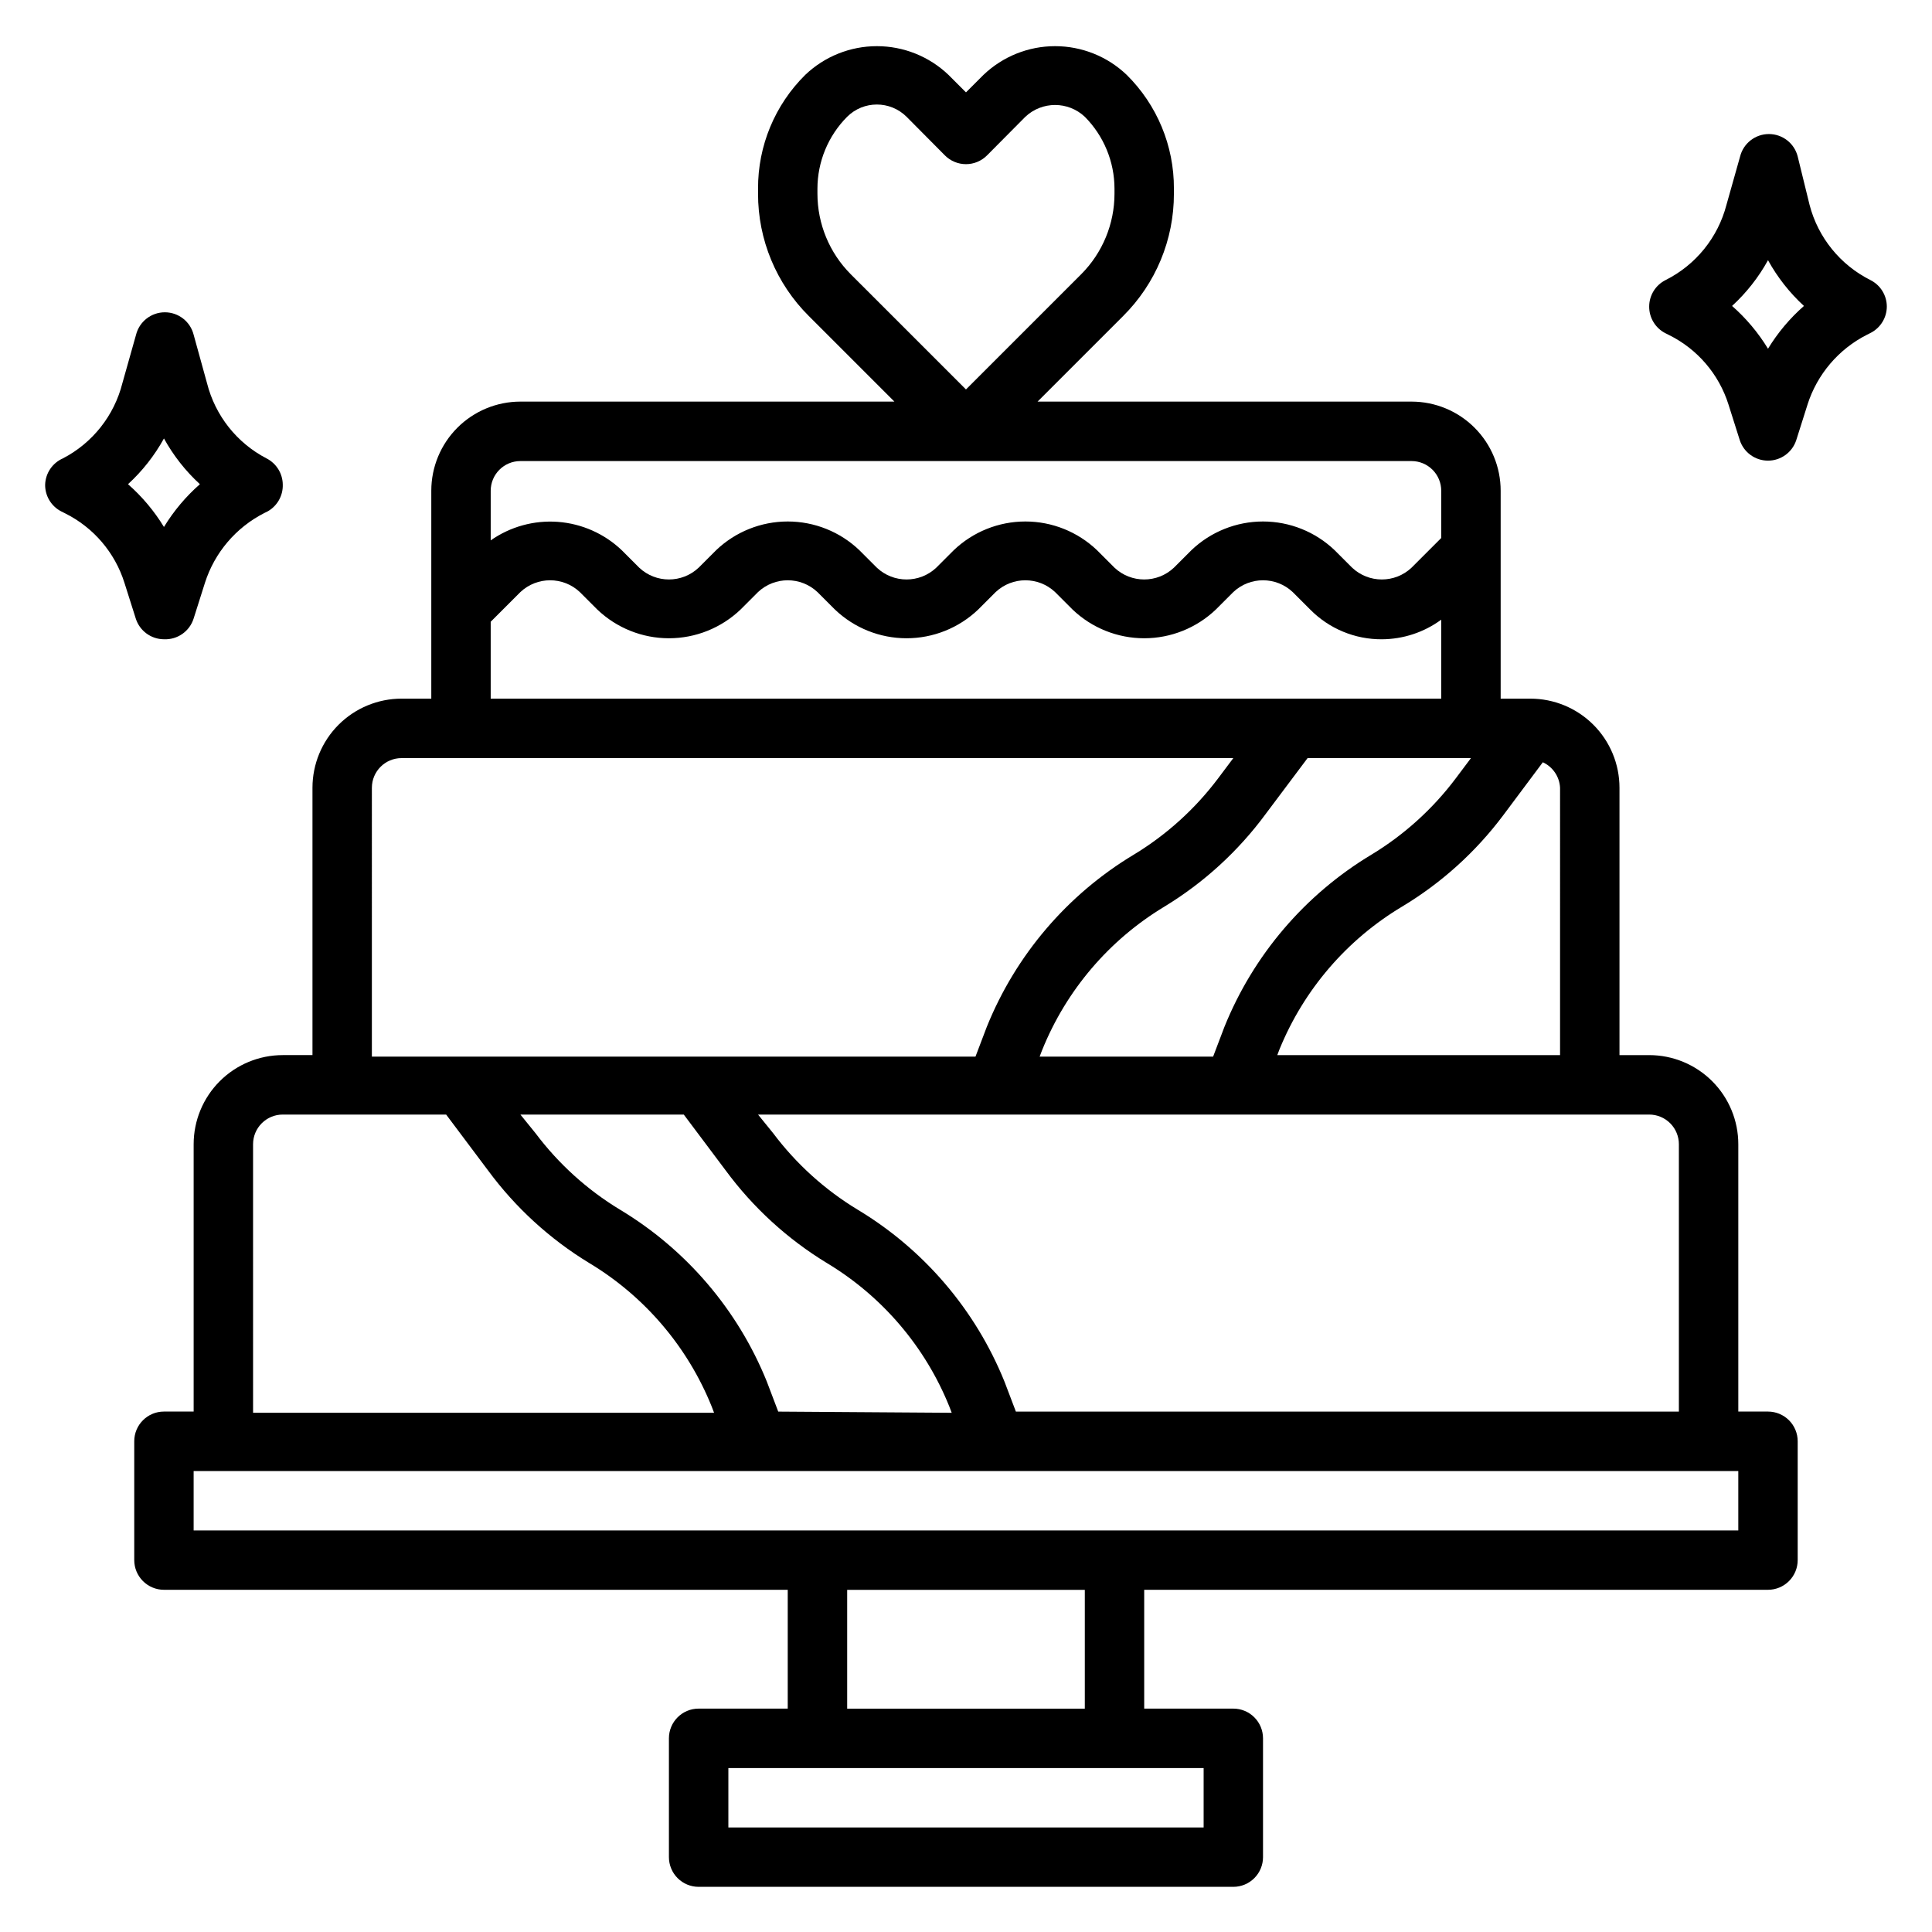 <?xml version="1.0" encoding="UTF-8"?>
<!-- Uploaded to: ICON Repo, www.iconrepo.com, Generator: ICON Repo Mixer Tools -->
<svg fill="#000000" width="800px" height="800px" version="1.1" viewBox="144 144 512 512" xmlns="http://www.w3.org/2000/svg">
 <g>
  <path d="m612.54 518.08h-7.871v-70.848c0-6.262-2.488-12.27-6.918-16.699-4.43-4.43-10.434-6.918-16.699-6.918h-7.871v-70.848c0-6.262-2.488-12.27-6.918-16.699-4.43-4.43-10.434-6.918-16.699-6.918h-7.871v-55.102c0-6.266-2.488-12.27-6.918-16.699-4.43-4.43-10.434-6.918-16.699-6.918h-99.109l22.672-22.672c8.641-8.578 13.488-20.258 13.461-32.434v-1.336c0.051-11.324-4.461-22.191-12.516-30.152-5.109-4.879-11.906-7.602-18.973-7.602-7.066 0-13.859 2.723-18.969 7.602l-4.644 4.644-4.644-4.644c-5.113-4.879-11.906-7.602-18.973-7.602-7.066 0-13.859 2.723-18.973 7.602-8.055 7.961-12.566 18.828-12.516 30.152v1.336c-0.023 12.176 4.824 23.855 13.461 32.434l22.672 22.672h-99.109c-6.262 0-12.27 2.488-16.699 6.918-4.43 4.43-6.918 10.434-6.918 16.699v55.105l-7.871-0.004c-6.262 0-12.27 2.488-16.699 6.918-4.43 4.43-6.918 10.438-6.918 16.699v70.848h-7.871c-6.262 0-12.27 2.488-16.699 6.918-4.43 4.43-6.918 10.438-6.918 16.699v70.848h-7.871c-4.348 0-7.871 3.523-7.871 7.871v31.488c0 2.09 0.828 4.09 2.305 5.566 1.477 1.477 3.481 2.309 5.566 2.309h165.31v31.488h-23.617c-4.348 0-7.871 3.523-7.871 7.871v31.488c0 2.086 0.832 4.09 2.305 5.566 1.477 1.477 3.481 2.305 5.566 2.305h141.7c2.086 0 4.09-0.828 5.566-2.305 1.477-1.477 2.305-3.481 2.305-5.566v-31.488c0-2.09-0.828-4.09-2.305-5.566-1.477-1.477-3.481-2.305-5.566-2.305h-23.617v-31.488h165.31c2.09 0 4.09-0.832 5.566-2.309 1.477-1.477 2.305-3.477 2.305-5.566v-31.488c0-2.086-0.828-4.09-2.305-5.566-1.477-1.473-3.477-2.305-5.566-2.305zm-251.91-322.75v-1.336c0.012-7.141 2.84-13.988 7.875-19.051 4.356-4.324 11.387-4.324 15.742 0l10.156 10.234c1.477 1.488 3.488 2.328 5.59 2.328 2.098 0 4.109-0.84 5.586-2.328l10.156-10.234c4.426-4.16 11.32-4.16 15.746 0 5.031 5.062 7.859 11.91 7.871 19.051v1.336c0 8-3.172 15.672-8.816 21.336l-30.543 30.543-30.547-30.543c-5.644-5.664-8.812-13.336-8.816-21.336zm228.29 251.91v70.848h-175.7l-2.992-7.871c-7.68-19.051-21.359-35.078-38.965-45.656-8.676-5.258-16.266-12.125-22.355-20.234l-4.016-4.957h236.16c2.09 0 4.09 0.828 5.566 2.305 1.477 1.477 2.305 3.481 2.305 5.566zm-238.68 70.848-2.992-7.871h0.004c-7.68-19.051-21.359-35.078-38.969-45.656-8.676-5.258-16.266-12.125-22.355-20.234l-4.016-4.957h43.297l11.098 14.801v-0.004c7.262 9.859 16.383 18.203 26.844 24.562 14.656 8.816 26.039 22.16 32.434 38.023l0.629 1.652zm129.18-158.38 11.102-14.801h43.297l-4.016 5.352c-6.094 8.109-13.68 14.977-22.355 20.23-17.609 10.578-31.289 26.609-38.969 45.66l-2.992 7.871h-45.973l0.629-1.652h0.004c6.379-15.891 17.766-29.266 32.43-38.102 10.465-6.359 19.582-14.703 26.844-24.559zm78.012 63.918h-74.941l0.629-1.652h0.004c6.449-15.742 17.828-28.973 32.43-37.707 10.438-6.266 19.551-14.5 26.844-24.246l10.469-14.012h0.004c2.664 1.23 4.422 3.84 4.562 6.769zm-275.52-157.44h236.16c2.09 0 4.09 0.828 5.566 2.305 1.477 1.477 2.305 3.477 2.305 5.566v12.516l-7.871 7.871c-4.422 4.16-11.32 4.16-15.742 0l-4.644-4.644c-5.113-4.879-11.906-7.602-18.973-7.602s-13.859 2.723-18.973 7.602l-4.644 4.644c-4.422 4.16-11.32 4.16-15.742 0l-4.644-4.644c-5.113-4.879-11.906-7.602-18.973-7.602-7.066 0-13.859 2.723-18.973 7.602l-4.644 4.644c-4.422 4.16-11.32 4.16-15.742 0l-4.644-4.644c-5.109-4.879-11.906-7.602-18.973-7.602s-13.859 2.723-18.973 7.602l-4.644 4.644c-4.422 4.16-11.316 4.16-15.742 0l-4.644-4.644c-4.598-4.375-10.566-7.023-16.895-7.5-6.328-0.473-12.625 1.262-17.82 4.902v-13.145c0-4.348 3.523-7.871 7.871-7.871zm-7.871 42.586 7.871-7.871c4.426-4.16 11.32-4.16 15.746 0l4.644 4.644c5.109 4.879 11.902 7.602 18.969 7.602s13.863-2.723 18.973-7.602l4.644-4.644c4.426-4.16 11.32-4.16 15.742 0l4.644 4.644c5.113 4.879 11.906 7.602 18.973 7.602s13.859-2.723 18.973-7.602l4.644-4.644c4.422-4.16 11.32-4.16 15.742 0l4.644 4.644c5.113 4.879 11.906 7.602 18.973 7.602 7.066 0 13.859-2.723 18.973-7.602l4.644-4.644c4.422-4.16 11.32-4.16 15.742 0l4.644 4.644c5.008 5.07 11.848 7.91 18.973 7.871 5.664-0.023 11.18-1.84 15.742-5.195v20.938h-251.9zm-31.488 44.004c0-4.348 3.523-7.871 7.871-7.871h220.42l-4.016 5.352c-6.094 8.109-13.68 14.977-22.355 20.23-17.609 10.578-31.289 26.609-38.969 45.66l-2.992 7.871h-159.96zm-31.488 94.465c0-4.348 3.523-7.871 7.871-7.871h43.297l11.098 14.801v-0.004c7.262 9.859 16.383 18.203 26.844 24.562 14.656 8.816 26.039 22.16 32.434 38.023l0.629 1.652h-122.17zm251.91 181.06h-125.95v-15.746h125.95zm-31.488-31.488h-62.977v-31.488h62.977zm173.18-47.23-409.35-0.004v-15.742h409.35z"/>
  <path d="m639.7 218.23c-8-4.004-13.883-11.262-16.141-19.918l-3.148-12.832c-0.875-3.5-4.023-5.957-7.633-5.957-3.613 0-6.762 2.457-7.637 5.957l-3.621 12.832c-2.258 8.656-8.141 15.914-16.141 19.918-2.644 1.332-4.32 4.039-4.328 7.004-0.02 2.992 1.656 5.738 4.328 7.086l0.945 0.473c7.535 3.742 13.219 10.395 15.746 18.422l2.992 9.445c1.059 3.231 4.078 5.414 7.477 5.414 3.402 0 6.418-2.184 7.481-5.414l2.992-9.445h-0.004c2.562-8.027 8.234-14.688 15.746-18.5l0.945-0.473c2.644-1.336 4.32-4.043 4.328-7.008-0.008-2.965-1.684-5.672-4.328-7.004zm-27.16 18.184c-2.582-4.238-5.793-8.062-9.523-11.336 3.809-3.496 7.027-7.594 9.523-12.121 2.496 4.527 5.715 8.625 9.523 12.121-3.731 3.273-6.941 7.098-9.523 11.336z"/>
  <path d="m187.45 313.41c3.57 0.164 6.805-2.098 7.871-5.512l2.992-9.445c2.562-8.023 8.234-14.688 15.746-18.5l0.945-0.473c2.492-1.438 4.004-4.125 3.934-7.004-0.008-2.965-1.684-5.672-4.328-7.008-7.852-4.086-13.578-11.336-15.746-19.914l-3.543-12.832c-0.875-3.504-4.023-5.961-7.633-5.961-3.613 0-6.758 2.457-7.637 5.961l-3.621 12.832c-2.168 8.578-7.894 15.828-15.746 19.914-2.801 1.223-4.641 3.953-4.723 7.008-0.02 2.992 1.656 5.738 4.332 7.082l0.945 0.473h-0.004c7.535 3.746 13.223 10.398 15.746 18.422l2.992 9.445c1.027 3.269 4.051 5.5 7.477 5.512zm0-53.215c2.496 4.531 5.715 8.625 9.527 12.121-3.734 3.277-6.945 7.098-9.527 11.336-2.582-4.238-5.793-8.059-9.523-11.336 3.809-3.496 7.027-7.59 9.523-12.121z"/>
 </g>
</svg>